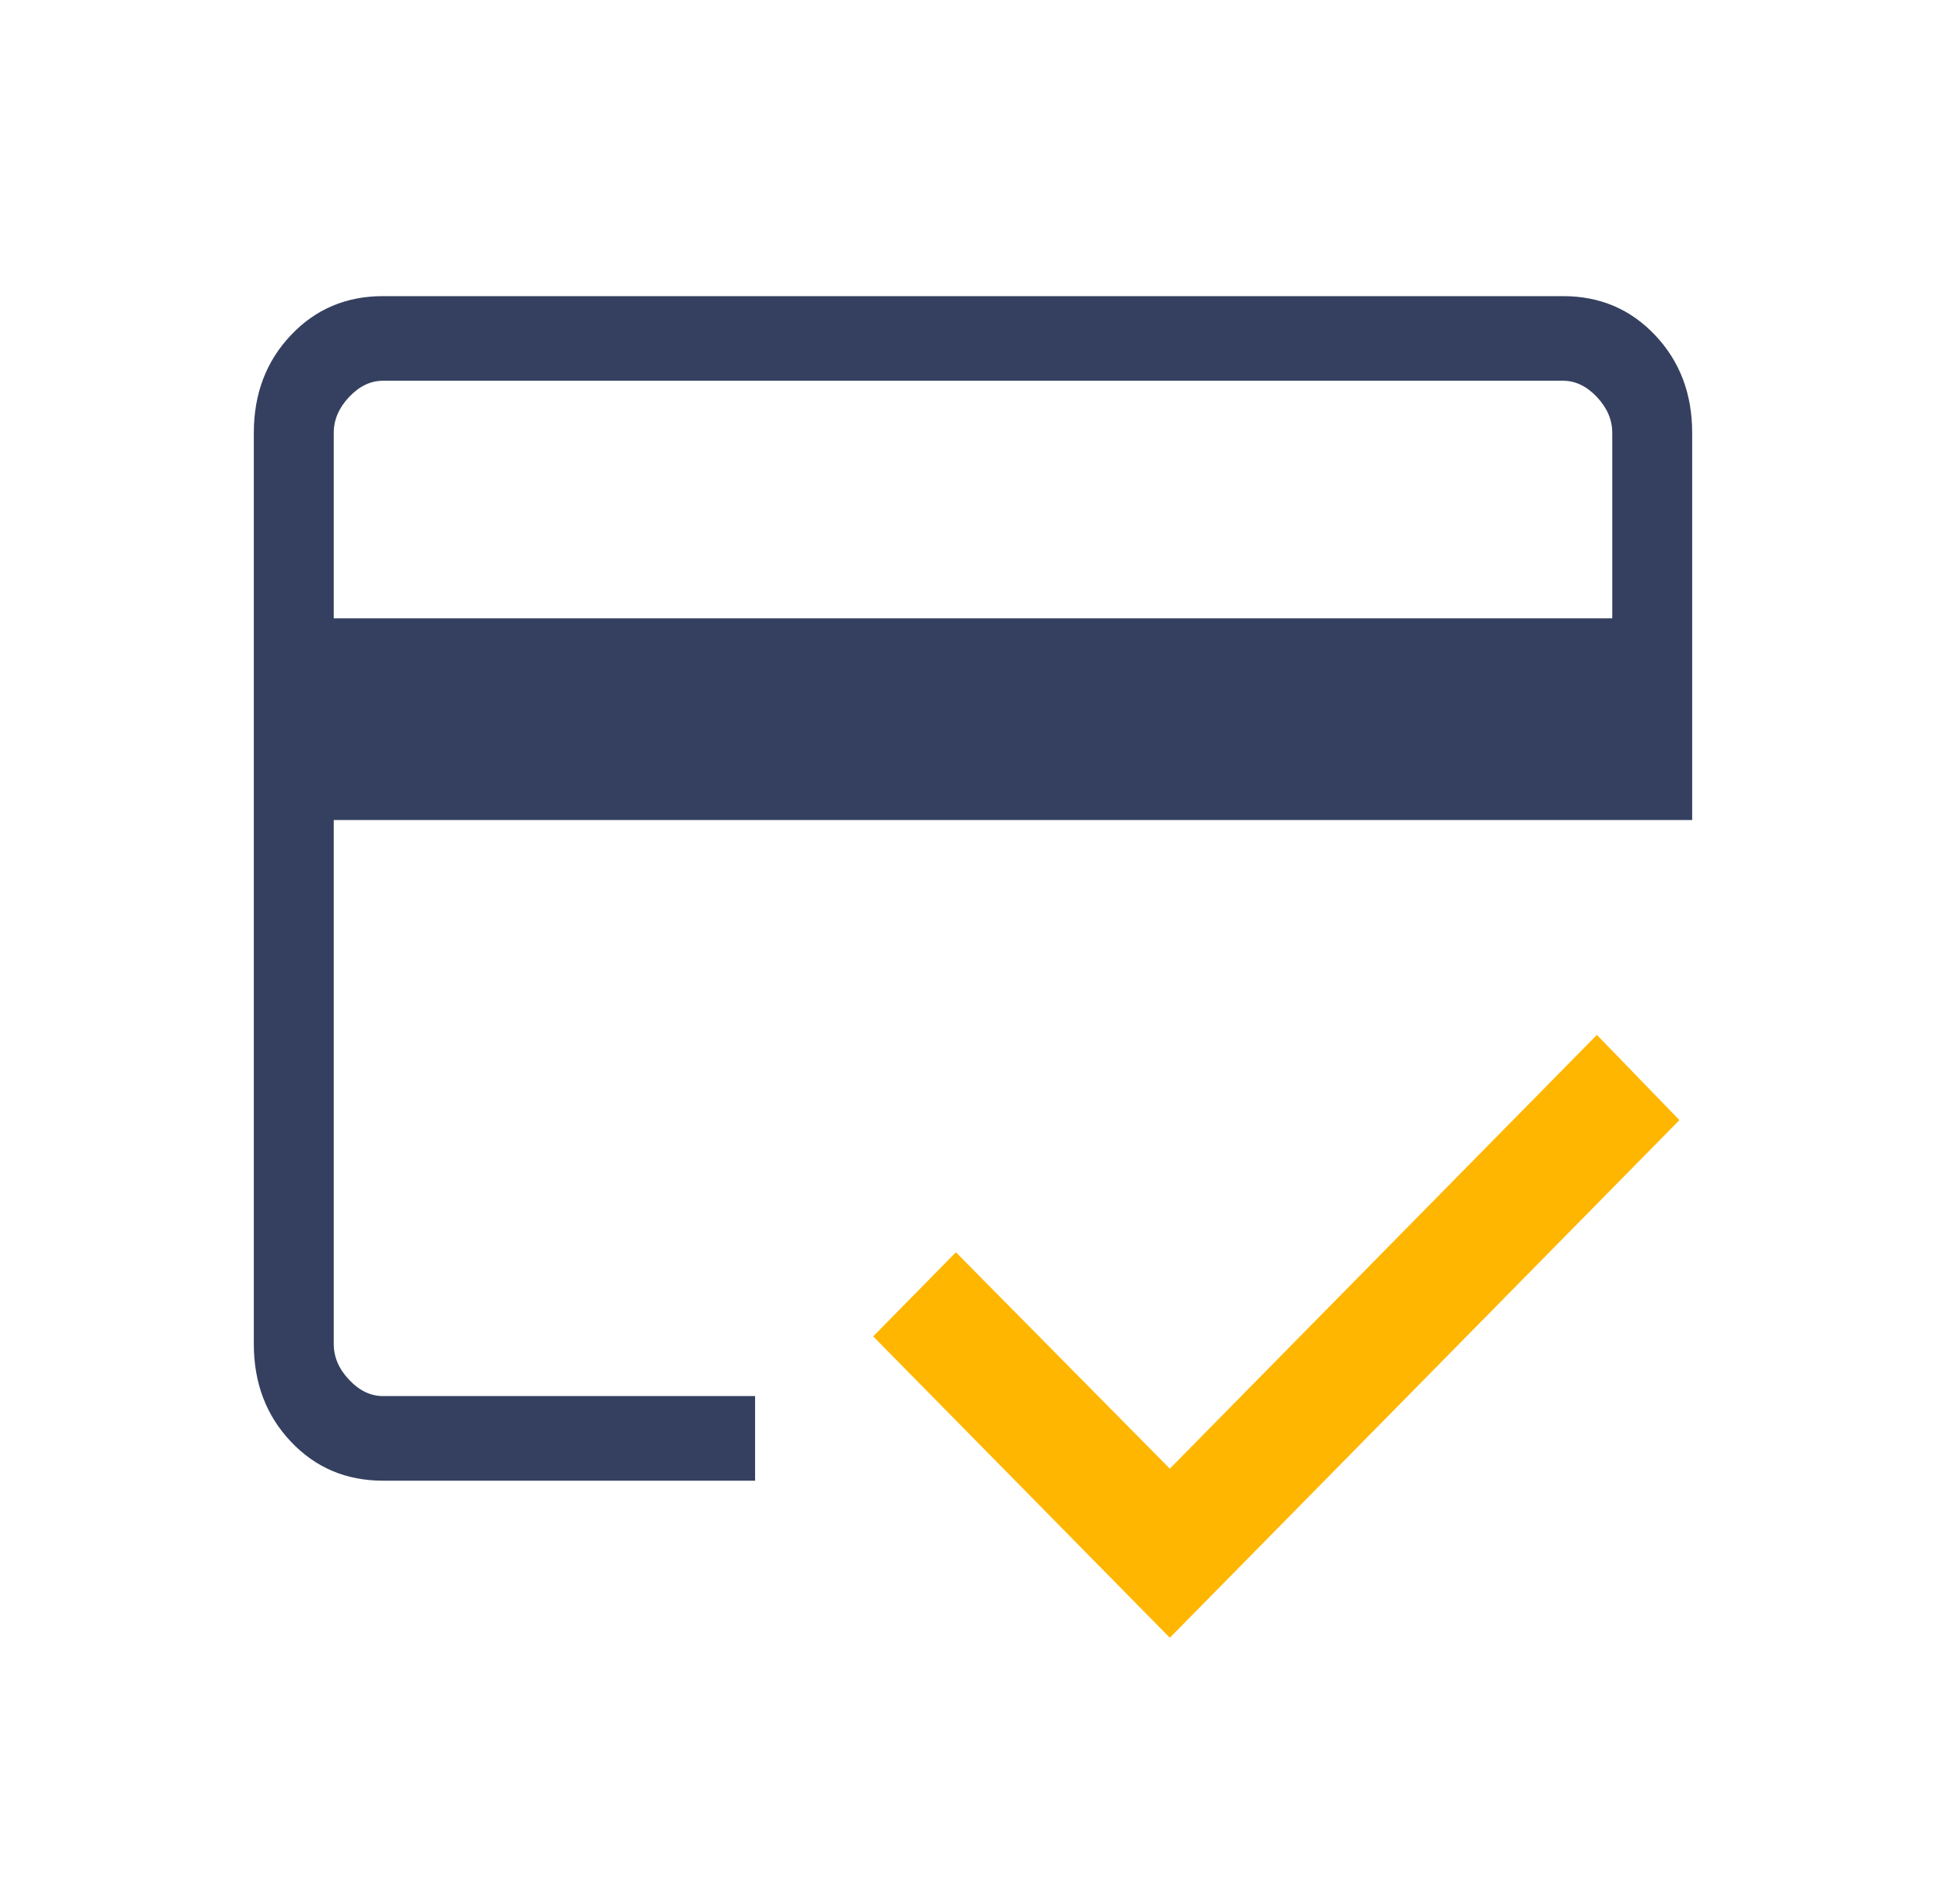 <svg width="46" height="45" viewBox="0 0 46 45" fill="none" xmlns="http://www.w3.org/2000/svg">
<mask id="mask0_491_1333" style="mask-type:alpha" maskUnits="userSpaceOnUse" x="0" y="0" width="46" height="45">
<rect x="0.5" width="45" height="45" fill="#D9D9D9"/>
</mask>
<g mask="url(#mask0_491_1333)">
<path d="M7.889 14.616H38.111V10.231C38.111 9.923 37.99 9.641 37.748 9.384C37.506 9.128 37.239 9 36.949 9H9.052C8.761 9 8.494 9.128 8.252 9.384C8.01 9.641 7.889 9.923 7.889 10.231V14.616ZM6 10.231C6 9.31 6.291 8.542 6.874 7.925C7.456 7.308 8.182 7 9.052 7H36.949C37.818 7 38.544 7.308 39.126 7.925C39.709 8.542 40 9.31 40 10.231V19.384H7.889V31.769C7.889 32.077 8.01 32.359 8.252 32.615C8.494 32.872 8.761 33 9.052 33H17.849V35H9.052C8.182 35 7.456 34.692 6.874 34.075C6.291 33.458 6 32.69 6 31.769V10.231ZM7.889 10.231V31.769C7.889 32.077 8.01 32.359 8.252 32.615C8.494 32.872 8.761 33 9.052 33H7.889V23.884V29.573V9H9.052C8.761 9 8.494 9.128 8.252 9.384C8.01 9.641 7.889 9.923 7.889 10.231Z" fill="#354060"/>
<path d="M21.342 31.589L27.653 38L39 26.474L37.745 25.178L27.653 35.428L22.597 30.313L21.342 31.589Z" fill="#FFB600" stroke="#FFB600"/>
</g>
</svg>
